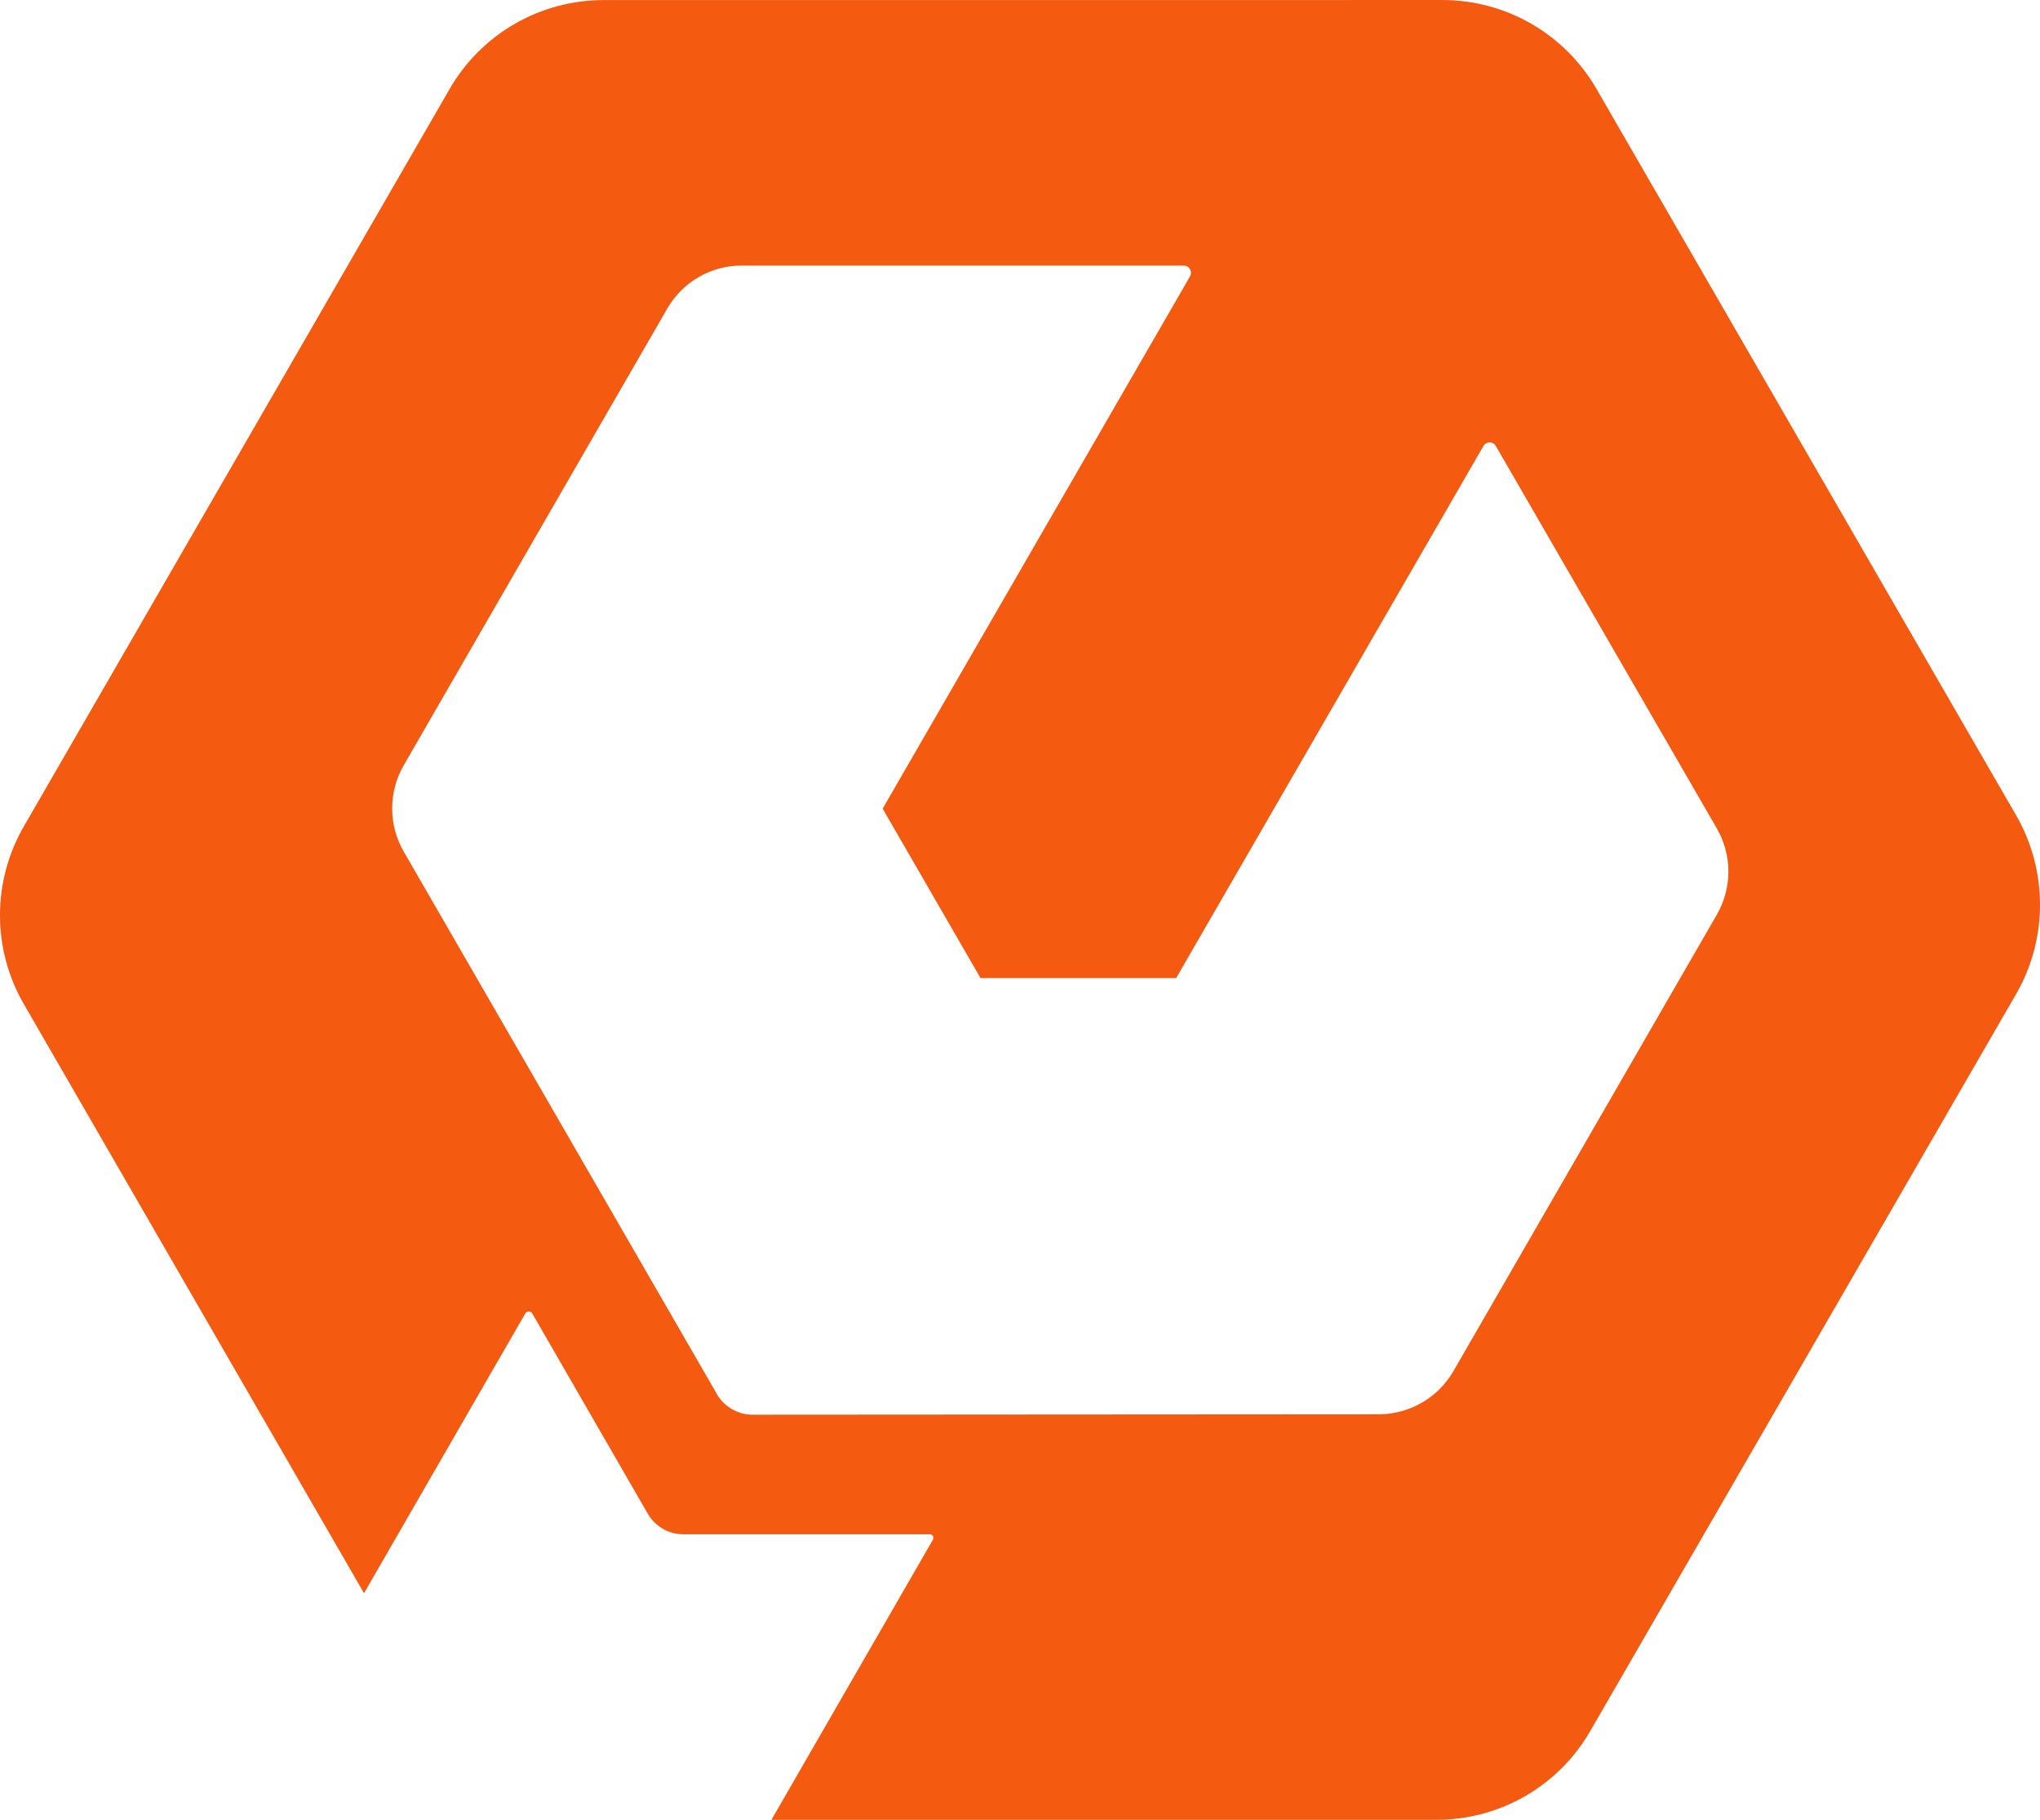 <?xml version="1.0" encoding="UTF-8"?> <svg xmlns="http://www.w3.org/2000/svg" xmlns:xlink="http://www.w3.org/1999/xlink" width="91.343" height="81.47" viewBox="0 0 91.343 81.47"><defs><clipPath id="clip-path"><path id="Path_29" data-name="Path 29" d="M263.967,186.765l-14.02-24.28a3.862,3.862,0,0,1,0-3.858l11.805-20.455a3.843,3.843,0,0,1,3.339-1.92h19.785a.325.325,0,0,1,.277.488l-13.76,23.825,4.381,7.586h8.76l13.76-23.82a.319.319,0,0,1,.554,0l9.9,17.128a3.859,3.859,0,0,1,0,3.845l-11.805,20.453a3.869,3.869,0,0,1-3.339,1.922l-28.041.018a1.861,1.861,0,0,1-1.6-.93m-5.065-62.4a7.953,7.953,0,0,0-6.9,3.99l-19.053,32.991a7.942,7.942,0,0,0,0,7.979L248.17,195.69l7.23-12.539a.185.185,0,0,1,.295,0l5.177,8.974a1.842,1.842,0,0,0,1.6.926h11.041a.159.159,0,0,1,.128.246l-7.229,12.537h29.784a7.942,7.942,0,0,0,6.889-3.989l19.067-32.991a8.02,8.02,0,0,0,0-7.979l-18.79-32.52a7.957,7.957,0,0,0-6.9-3.99Z" transform="translate(-231.871 -124.364)" fill="#f45a10"></path></clipPath></defs><g id="Group_13930" data-name="Group 13930" transform="translate(0 0)" clip-path="url(#clip-path)"><rect id="Rectangle_12" data-name="Rectangle 12" width="92.055" height="81.47" transform="translate(-0.358)" fill="#f45a10"></rect></g></svg> 
